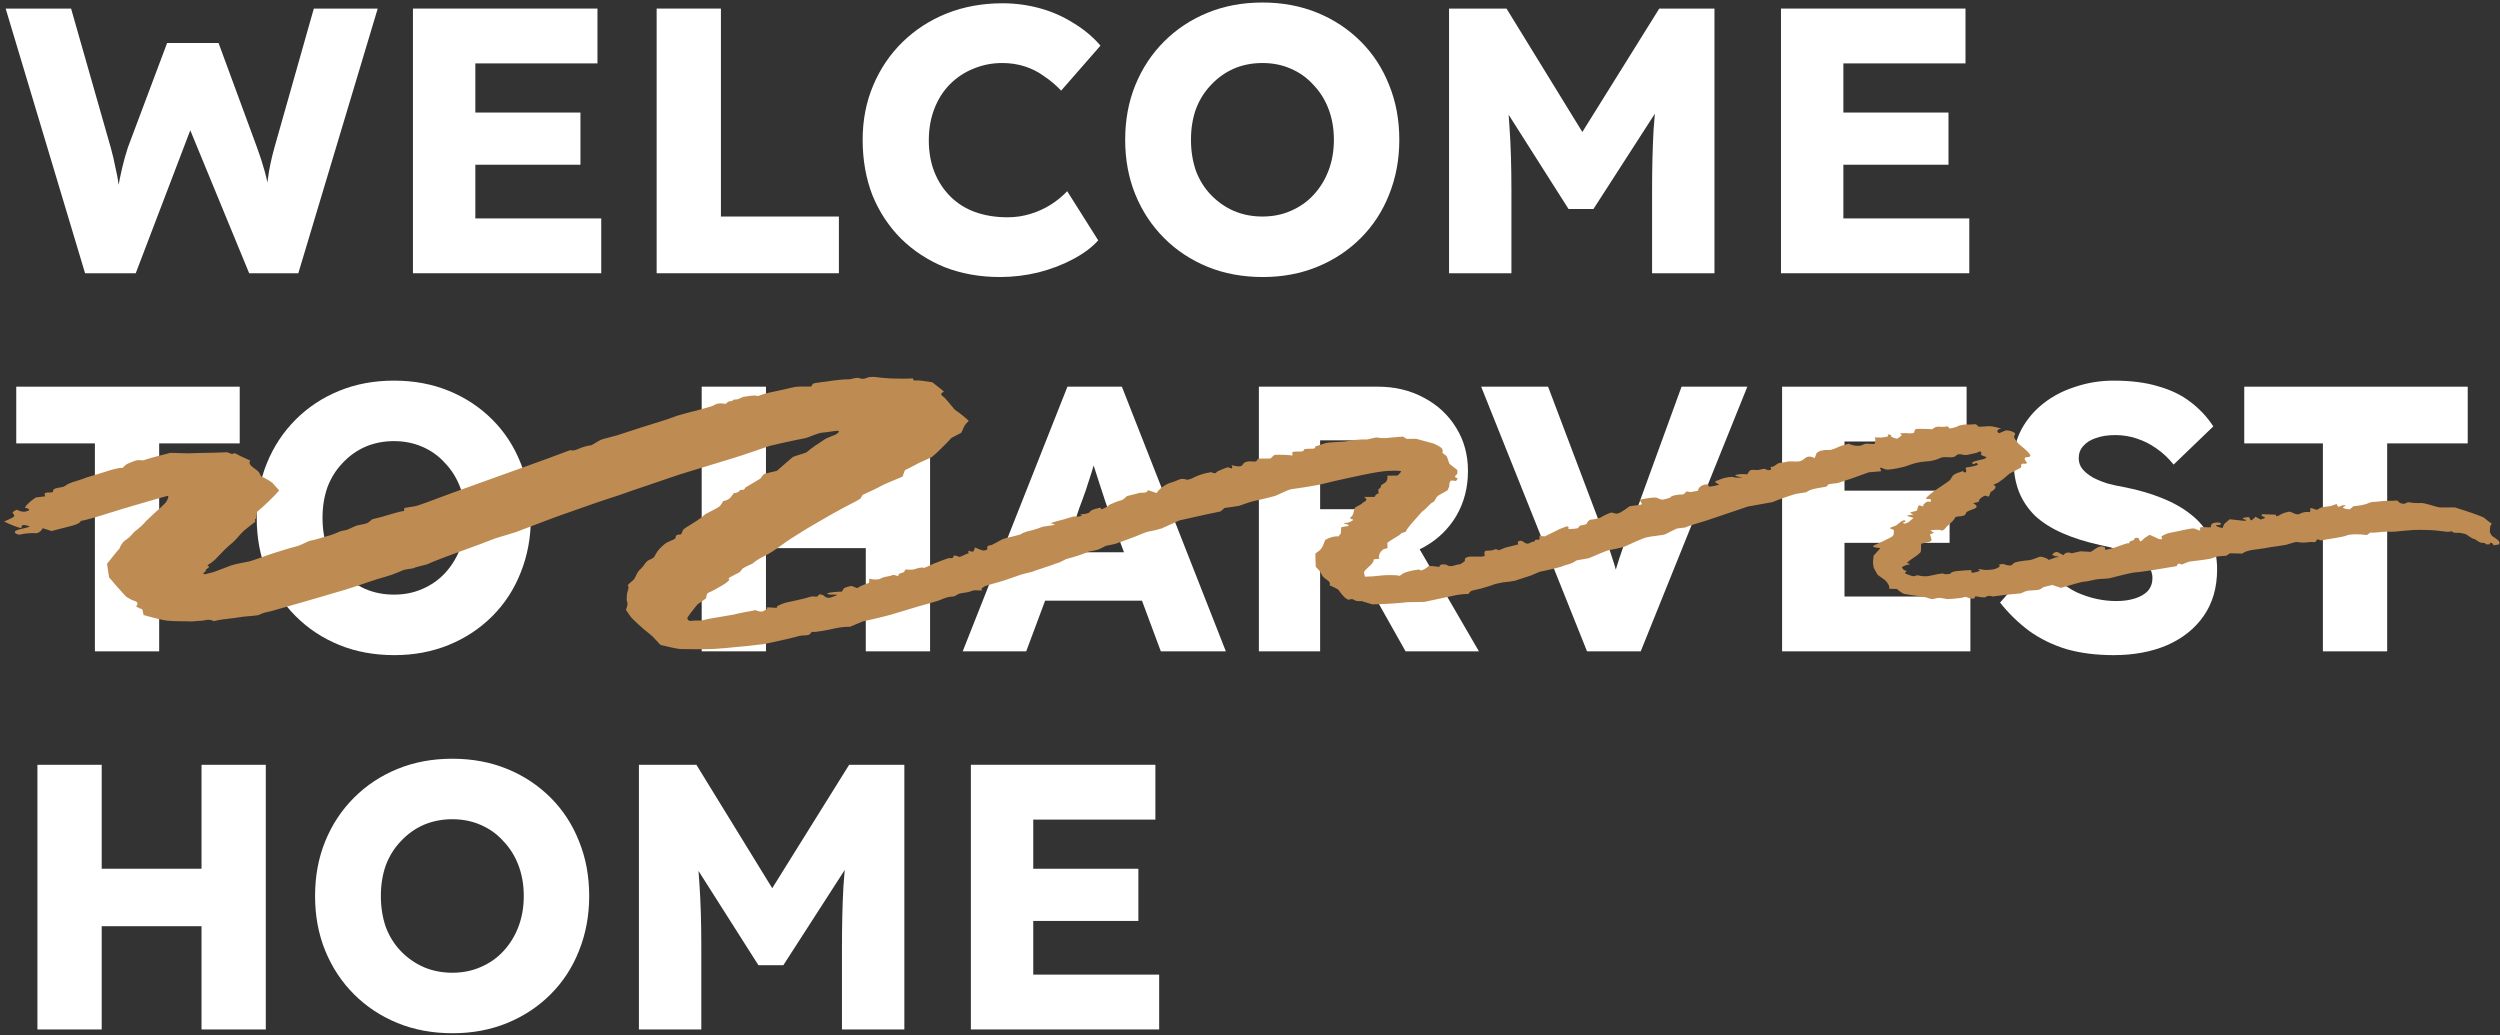 <svg width="541" height="224" viewBox="0 0 541 224" fill="none" xmlns="http://www.w3.org/2000/svg">
<rect x="0" y="0" width="541" height="224" fill="#333333" stroke="none"/>
<path d="M18.409 59.13L1.226 1.855H15.381L23.972 31.965C24.354 33.329 24.682 34.72 24.954 36.138C25.282 37.502 25.527 38.811 25.691 40.066C25.909 41.32 26.073 42.493 26.182 43.584C26.291 44.62 26.4 45.493 26.509 46.202H24.709C25.036 44.184 25.309 42.384 25.527 40.802C25.8 39.22 26.1 37.748 26.427 36.384C26.754 34.965 27.163 33.493 27.654 31.965L36.164 9.301H47.292L55.637 31.965C56.292 33.766 56.837 35.456 57.274 37.038C57.71 38.62 58.038 40.148 58.256 41.62C58.528 43.039 58.747 44.457 58.91 45.875L57.274 46.12C57.383 45.139 57.465 44.239 57.519 43.42C57.574 42.548 57.628 41.729 57.683 40.966C57.792 40.148 57.901 39.302 58.01 38.429C58.119 37.556 58.283 36.602 58.501 35.566C58.719 34.475 59.019 33.247 59.401 31.884L67.911 1.855H81.738L64.556 59.13H53.919L40.337 26.156L41.891 26.32L29.373 59.13H18.409Z" fill="white"/>
<path d="M89.361 59.13V1.855H129.29V13.719H102.862V47.266H130.108V59.13H89.361ZM95.907 35.647V24.356H125.608V35.647H95.907Z" fill="white"/>
<path d="M142.098 59.13V1.855H156.007V46.857H181.536V59.13H142.098Z" fill="white"/>
<path d="M216.379 59.948C212.07 59.948 208.088 59.239 204.433 57.821C200.833 56.348 197.696 54.303 195.023 51.684C192.351 49.011 190.278 45.875 188.805 42.275C187.387 38.62 186.678 34.611 186.678 30.247C186.678 25.992 187.441 22.065 188.969 18.465C190.496 14.865 192.596 11.755 195.269 9.137C197.996 6.464 201.187 4.392 204.842 2.919C208.551 1.446 212.588 0.71 216.952 0.71C219.679 0.71 222.352 1.064 224.97 1.773C227.588 2.482 230.016 3.546 232.252 4.964C234.543 6.328 236.507 7.964 238.143 9.874L229.634 19.61C228.488 18.41 227.261 17.374 225.952 16.501C224.697 15.574 223.306 14.865 221.779 14.374C220.252 13.883 218.615 13.637 216.87 13.637C214.688 13.637 212.615 14.046 210.651 14.865C208.742 15.628 207.051 16.747 205.578 18.219C204.16 19.638 203.042 21.383 202.224 23.456C201.406 25.529 200.996 27.847 200.996 30.411C200.996 32.92 201.406 35.211 202.224 37.284C203.042 39.302 204.187 41.048 205.66 42.52C207.133 43.993 208.906 45.111 210.979 45.875C213.106 46.639 215.452 47.021 218.015 47.021C219.761 47.021 221.424 46.775 223.006 46.284C224.588 45.793 226.034 45.139 227.343 44.32C228.707 43.448 229.907 42.466 230.943 41.375L237.652 52.012C236.289 53.539 234.461 54.903 232.17 56.103C229.934 57.303 227.425 58.257 224.643 58.967C221.915 59.621 219.161 59.948 216.379 59.948Z" fill="white"/>
<path d="M273.272 59.948C268.908 59.948 264.926 59.212 261.326 57.739C257.726 56.266 254.59 54.194 251.917 51.521C249.244 48.848 247.171 45.711 245.698 42.111C244.226 38.511 243.489 34.556 243.489 30.247C243.489 25.938 244.226 21.983 245.698 18.383C247.171 14.783 249.244 11.646 251.917 8.974C254.59 6.301 257.726 4.228 261.326 2.755C264.926 1.282 268.881 0.546 273.19 0.546C277.5 0.546 281.454 1.282 285.055 2.755C288.655 4.228 291.791 6.301 294.464 8.974C297.137 11.646 299.182 14.783 300.601 18.383C302.073 21.983 302.81 25.938 302.81 30.247C302.81 34.502 302.073 38.457 300.601 42.111C299.182 45.711 297.137 48.848 294.464 51.521C291.791 54.194 288.655 56.266 285.055 57.739C281.454 59.212 277.527 59.948 273.272 59.948ZM273.19 46.857C275.427 46.857 277.472 46.448 279.327 45.63C281.236 44.811 282.873 43.666 284.236 42.193C285.655 40.666 286.746 38.893 287.509 36.875C288.273 34.856 288.655 32.647 288.655 30.247C288.655 27.847 288.273 25.638 287.509 23.62C286.746 21.601 285.655 19.856 284.236 18.383C282.873 16.856 281.236 15.683 279.327 14.865C277.472 14.046 275.427 13.637 273.19 13.637C270.954 13.637 268.881 14.046 266.972 14.865C265.117 15.683 263.481 16.856 262.063 18.383C260.644 19.856 259.553 21.601 258.79 23.62C258.081 25.638 257.726 27.847 257.726 30.247C257.726 32.647 258.081 34.884 258.79 36.956C259.553 38.975 260.644 40.72 262.063 42.193C263.481 43.666 265.117 44.811 266.972 45.63C268.881 46.448 270.954 46.857 273.19 46.857Z" fill="white"/>
<path d="M313.571 59.13V1.855H326.008L346.873 35.811L337.954 35.729L359.064 1.855H371.01V59.13H357.509V41.293C357.509 36.384 357.618 31.965 357.837 28.038C358.109 24.11 358.546 20.21 359.146 16.337L360.7 20.592L344.827 45.221H339.427L323.881 20.756L325.435 16.337C326.035 19.992 326.444 23.756 326.663 27.629C326.935 31.447 327.072 36.002 327.072 41.293V59.13H313.571Z" fill="white"/>
<path d="M385.405 59.13V1.855H425.334V13.719H398.905V47.266H426.152V59.13H385.405ZM391.95 35.647V24.356H421.652V35.647H391.95Z" fill="white"/>
<path d="M20.536 140.952V95.95H3.517V83.677H51.874V95.95H34.446V140.952H20.536Z" fill="white"/>
<path d="M85.338 141.77C80.975 141.77 76.993 141.033 73.393 139.561C69.793 138.088 66.656 136.015 63.983 133.342C61.31 130.669 59.237 127.533 57.765 123.933C56.292 120.333 55.556 116.378 55.556 112.069C55.556 107.759 56.292 103.805 57.765 100.205C59.237 96.604 61.31 93.468 63.983 90.795C66.656 88.122 69.793 86.049 73.393 84.577C76.993 83.104 80.948 82.368 85.257 82.368C89.566 82.368 93.521 83.104 97.121 84.577C100.721 86.049 103.857 88.122 106.53 90.795C109.203 93.468 111.249 96.604 112.667 100.205C114.14 103.805 114.876 107.759 114.876 112.069C114.876 116.323 114.14 120.278 112.667 123.933C111.249 127.533 109.203 130.669 106.53 133.342C103.857 136.015 100.721 138.088 97.121 139.561C93.521 141.033 89.593 141.77 85.338 141.77ZM85.257 128.678C87.493 128.678 89.539 128.269 91.393 127.451C93.302 126.633 94.939 125.487 96.303 124.015C97.721 122.487 98.812 120.714 99.576 118.696C100.339 116.678 100.721 114.469 100.721 112.069C100.721 109.669 100.339 107.459 99.576 105.441C98.812 103.423 97.721 101.677 96.303 100.205C94.939 98.677 93.302 97.504 91.393 96.686C89.539 95.868 87.493 95.459 85.257 95.459C83.02 95.459 80.948 95.868 79.038 96.686C77.184 97.504 75.547 98.677 74.129 100.205C72.711 101.677 71.62 103.423 70.856 105.441C70.147 107.459 69.793 109.669 69.793 112.069C69.793 114.469 70.147 116.705 70.856 118.778C71.62 120.796 72.711 122.542 74.129 124.015C75.547 125.487 77.184 126.633 79.038 127.451C80.948 128.269 83.02 128.678 85.257 128.678Z" fill="white"/>
<path d="M187.357 140.952V83.677H201.266V140.952H187.357ZM151.846 140.952V83.677H165.756V140.952H151.846ZM157.246 118.614L157.328 106.178H194.72V118.614H157.246Z" fill="white"/>
<path d="M208.327 140.952L230.992 83.677H242.774L265.275 140.952H251.202L240.401 111.905C239.965 110.76 239.528 109.532 239.092 108.223C238.656 106.914 238.219 105.578 237.783 104.214C237.346 102.796 236.91 101.432 236.474 100.123C236.092 98.759 235.765 97.504 235.492 96.359L237.946 96.277C237.619 97.641 237.237 98.977 236.801 100.286C236.419 101.596 236.01 102.905 235.574 104.214C235.192 105.468 234.755 106.75 234.264 108.059C233.774 109.314 233.31 110.623 232.874 111.987L222.073 140.952H208.327ZM219.128 129.988L223.464 119.514H249.811L254.065 129.988H219.128Z" fill="white"/>
<path d="M272.421 140.952V83.677H298.195C301.849 83.677 305.149 84.468 308.095 86.049C311.095 87.631 313.441 89.813 315.132 92.595C316.823 95.323 317.668 98.432 317.668 101.923C317.668 105.523 316.823 108.769 315.132 111.66C313.441 114.496 311.122 116.733 308.177 118.369C305.231 120.005 301.904 120.824 298.195 120.824H285.676V140.952H272.421ZM304.168 140.952L289.603 115.096L303.84 113.051L320.041 140.952H304.168ZM285.676 110.187H296.967C298.385 110.187 299.613 109.887 300.649 109.287C301.74 108.632 302.558 107.732 303.104 106.587C303.704 105.441 304.004 104.132 304.004 102.659C304.004 101.186 303.677 99.905 303.022 98.814C302.367 97.668 301.413 96.795 300.158 96.195C298.958 95.595 297.485 95.295 295.74 95.295H285.676V110.187Z" fill="white"/>
<path d="M343.432 140.952L320.522 83.677H335.004L346.05 112.887C346.704 114.578 347.25 116.051 347.686 117.305C348.177 118.56 348.586 119.733 348.914 120.824C349.295 121.915 349.623 123.033 349.895 124.178C350.223 125.269 350.577 126.524 350.959 127.942H348.423C348.859 126.087 349.295 124.451 349.732 123.033C350.168 121.56 350.659 120.06 351.205 118.533C351.75 116.951 352.432 115.069 353.25 112.887L363.887 83.677H378.124L355.05 140.952H343.432Z" fill="white"/>
<path d="M385.644 140.952V83.677H425.573V95.541H399.145V129.088H426.392V140.952H385.644ZM392.19 117.469V106.178H421.891V117.469H392.19Z" fill="white"/>
<path d="M457.364 141.77C453.6 141.77 450.191 141.334 447.136 140.461C444.136 139.533 441.463 138.224 439.117 136.533C436.772 134.788 434.672 132.742 432.817 130.397L441.245 120.824C443.972 124.478 446.699 126.933 449.427 128.188C452.209 129.442 455.073 130.069 458.018 130.069C459.491 130.069 460.827 129.878 462.027 129.497C463.227 129.115 464.155 128.569 464.809 127.86C465.464 127.097 465.791 126.169 465.791 125.078C465.791 124.26 465.573 123.524 465.137 122.869C464.755 122.215 464.209 121.642 463.5 121.151C462.791 120.66 461.946 120.224 460.964 119.842C459.982 119.405 458.945 119.051 457.854 118.778C456.764 118.451 455.645 118.178 454.5 117.96C451.336 117.251 448.581 116.378 446.236 115.342C443.89 114.305 441.927 113.051 440.345 111.578C438.817 110.05 437.672 108.332 436.908 106.423C436.144 104.459 435.763 102.277 435.763 99.877C435.763 97.314 436.335 94.968 437.481 92.841C438.681 90.659 440.263 88.804 442.227 87.277C444.245 85.695 446.563 84.495 449.181 83.677C451.8 82.804 454.527 82.368 457.364 82.368C461.127 82.368 464.346 82.777 467.018 83.595C469.746 84.359 472.064 85.477 473.973 86.95C475.937 88.422 477.601 90.195 478.964 92.268L470.373 100.532C469.228 99.114 467.973 97.941 466.609 97.013C465.3 96.086 463.882 95.377 462.355 94.886C460.882 94.395 459.354 94.15 457.773 94.15C456.136 94.15 454.718 94.368 453.518 94.804C452.372 95.186 451.472 95.759 450.818 96.523C450.163 97.232 449.836 98.105 449.836 99.141C449.836 100.068 450.109 100.859 450.654 101.514C451.2 102.168 451.936 102.768 452.863 103.314C453.791 103.805 454.854 104.241 456.054 104.623C457.254 104.95 458.509 105.223 459.818 105.441C462.818 106.041 465.518 106.832 467.918 107.814C470.373 108.796 472.473 109.996 474.219 111.414C476.019 112.832 477.383 114.523 478.31 116.487C479.292 118.396 479.783 120.633 479.783 123.196C479.783 127.178 478.801 130.56 476.837 133.342C474.928 136.07 472.282 138.17 468.9 139.643C465.573 141.061 461.727 141.77 457.364 141.77Z" fill="white"/>
<path d="M502.675 140.952V95.95H485.656V83.677H534.013V95.95H516.585V140.952H502.675Z" fill="white"/>
<path d="M43.61 222.773V165.498H57.519V222.773H43.61ZM8.099 222.773V165.498H22.009V222.773H8.099ZM13.499 200.436L13.581 187.999H50.974V200.436H13.499Z" fill="white"/>
<path d="M97.963 223.591C93.6 223.591 89.618 222.855 86.017 221.382C82.417 219.909 79.281 217.837 76.608 215.164C73.935 212.491 71.862 209.354 70.389 205.754C68.917 202.154 68.18 198.199 68.18 193.89C68.18 189.581 68.917 185.626 70.389 182.026C71.862 178.426 73.935 175.289 76.608 172.617C79.281 169.944 82.417 167.871 86.017 166.398C89.618 164.925 93.572 164.189 97.882 164.189C102.191 164.189 106.145 164.925 109.746 166.398C113.346 167.871 116.482 169.944 119.155 172.617C121.828 175.289 123.873 178.426 125.292 182.026C126.765 185.626 127.501 189.581 127.501 193.89C127.501 198.145 126.765 202.1 125.292 205.754C123.873 209.354 121.828 212.491 119.155 215.164C116.482 217.837 113.346 219.909 109.746 221.382C106.145 222.855 102.218 223.591 97.963 223.591ZM97.882 210.5C100.118 210.5 102.164 210.091 104.018 209.273C105.927 208.454 107.564 207.309 108.927 205.836C110.346 204.309 111.437 202.536 112.2 200.518C112.964 198.499 113.346 196.29 113.346 193.89C113.346 191.49 112.964 189.281 112.2 187.263C111.437 185.244 110.346 183.499 108.927 182.026C107.564 180.499 105.927 179.326 104.018 178.508C102.164 177.69 100.118 177.28 97.882 177.28C95.645 177.28 93.572 177.69 91.663 178.508C89.808 179.326 88.172 180.499 86.754 182.026C85.336 183.499 84.245 185.244 83.481 187.263C82.772 189.281 82.417 191.49 82.417 193.89C82.417 196.29 82.772 198.527 83.481 200.6C84.245 202.618 85.336 204.363 86.754 205.836C88.172 207.309 89.808 208.454 91.663 209.273C93.572 210.091 95.645 210.5 97.882 210.5Z" fill="white"/>
<path d="M138.262 222.773V165.498H150.699L171.564 199.454L162.645 199.372L183.755 165.498H195.701V222.773H182.2V204.936C182.2 200.027 182.31 195.608 182.528 191.681C182.8 187.754 183.237 183.853 183.837 179.981L185.392 184.235L169.518 208.864H164.118L148.572 184.399L150.126 179.981C150.726 183.635 151.136 187.399 151.354 191.272C151.627 195.09 151.763 199.645 151.763 204.936V222.773H138.262Z" fill="white"/>
<path d="M210.096 222.773V165.498H250.025V177.362H223.596V210.909H250.843V222.773H210.096ZM216.642 199.29V187.999H246.343V199.29H216.642Z" fill="white"/>
<path d="M158.83 106.694C159.348 106.759 159.952 106.452 160.174 106.013L160.315 106.02C161.334 106.068 161.067 105.641 161.389 105.445C162.4 104.828 163.476 104.237 164.464 103.613C164.747 103.435 164.791 103.172 164.992 102.958C165.152 102.785 165.307 102.549 165.601 102.479L168.105 101.897C169.498 100.684 170.997 99.383 171.43 99.009C171.863 98.633 174.327 98.091 174.593 97.835C174.862 97.578 175.989 96.721 176.373 96.459C176.757 96.194 178.145 95.336 178.455 95.074C178.765 94.808 180.52 94.202 180.86 94.032C181.198 93.861 181.933 93.192 181.242 93.22C180.547 93.246 178.884 93.555 177.916 93.629C176.951 93.703 174.788 94.734 174.184 94.837C173.577 94.94 170.752 95.512 169.22 95.877L167.829 96.197L166.508 96.5C165.193 96.977 162.333 97.955 160.146 98.672C157.964 99.392 149.807 101.794 147.19 102.638L144.837 103.429C142.64 104.169 140.477 104.931 138.276 105.666L136.899 106.127C135.451 106.672 132.831 107.562 131.077 108.103C129.323 108.642 123.612 110.736 121.883 111.301C120.157 111.867 113.974 114.276 111.636 115.15L109.373 115.839L107.184 116.507C104.974 117.367 101.679 118.597 99.86 119.238C98.041 119.879 93.024 121.77 92.726 121.995C92.425 122.219 90.155 122.587 89.475 122.964L88.385 123.148L87.399 123.315C86.471 123.723 85.314 124.195 84.828 124.362C84.34 124.528 82.262 125.161 81.327 125.421L80.524 125.688L79.621 125.99C78.663 126.347 76.398 127.094 74.584 127.65C72.769 128.208 67.021 129.857 65.971 130.175C64.92 130.494 61.273 131.534 60.241 131.809L59.315 132.069L58.471 132.306C57.464 132.482 56.437 132.798 56.184 133.012C55.93 133.223 53.625 133.339 52.709 133.442L51.868 133.565L50.945 133.703C49.932 133.846 48.738 133.995 48.289 134.03C47.84 134.067 46.525 134.327 46.296 134.416L46.28 134.411C45.625 134.076 45.005 134.028 44.098 134.261C43.614 134.386 42.89 134.325 42.258 134.419C41.592 134.521 40.812 134.443 40.081 134.443H39.245C38.329 134.448 36.922 134.388 36.123 134.309C35.323 134.231 32.365 133.487 31.07 133.093L30.887 132.25L30.806 131.881C29.878 131.505 29.272 131.171 29.454 131.14C29.637 131.11 29.924 130.655 29.561 130.22L28.968 129.989L28.381 129.76C27.892 129.462 27.446 129.202 27.383 129.18C27.323 129.157 27.002 128.806 26.652 128.426C26.3 128.045 24.549 126.109 23.607 124.943L23.426 123.768L23.158 122.007C24.514 120.271 25.71 118.818 25.814 118.78L25.831 118.738L25.995 118.363C26.152 117.947 26.578 117.351 26.934 117.036L27.332 116.769C27.784 116.465 28.147 116.122 28.457 115.775L29.091 115.068C30.049 114.365 31.151 113.354 31.539 112.825L32.018 112.366L33.037 111.392C34.254 110.344 35.517 109.158 35.846 108.757C36.177 108.357 36.711 107.238 36.237 107.313L35.869 107.414L33.92 107.948C31.794 108.55 28.587 109.49 26.796 110.034C25.004 110.579 19.573 112.319 18.49 112.52L17.521 112.73L17.426 112.75C17.514 113.01 16.806 113.436 15.852 113.696C14.899 113.958 11.763 114.773 11.157 114.917L10.891 114.833L9.234 114.296C8.94 114.976 8.204 115.465 7.6 115.383C6.996 115.3 4.992 115.455 4.469 115.654C3.949 115.856 2.715 115.29 3.419 114.851C4.122 114.413 7.031 114.08 6.228 113.831L5.765 113.709C5.263 113.574 4.756 113.537 4.682 113.913L4.608 114.294C4.074 114.236 2.403 113.595 0.899 112.868L2.544 112.1C3.28 111.755 3.157 111.555 2.866 111.156L2.687 110.914C3.166 110.451 3.687 110.208 3.847 110.373C4.006 110.54 4.884 110.836 5.49 110.714L5.962 110.557L6.23 110.471C6.406 110.293 6.244 110.08 5.869 109.998L5.538 109.916L5.45 109.895C5.293 109.809 5.842 109.157 6.663 108.445L7.526 107.82L7.76 107.651C8.336 107.581 9.243 107.471 9.778 107.407L9.678 107.081C9.549 106.663 9.958 106.551 10.738 106.579C11 106.588 11.525 106.469 11.516 106.442C11.139 105.394 13.434 105.661 14.075 105.162L14.297 104.991C14.556 104.797 15.177 104.507 15.672 104.348L16.123 104.205C16.699 104.023 17.308 103.863 17.849 103.658L18.946 103.25C20.251 102.883 21.929 102.378 22.667 102.129C23.408 101.88 25.662 101.147 26.539 101.25L27.05 100.734C27.395 100.388 28.149 100.125 28.788 99.865C29.147 99.718 29.665 99.547 30.072 99.569L31.026 99.616C31.683 99.356 34.305 98.624 36.857 97.992L39.419 98.067L40.536 98.099C41.707 98.055 43.274 98.013 44.022 98.009C44.769 98.003 47.81 97.952 49.126 97.866L50.212 98.251C50.263 98.266 50.626 97.951 51.082 98.194L51.929 98.646C52.917 99.114 53.919 99.575 54.153 99.666L54.122 99.716C53.474 100.832 55.675 101.442 56.147 102.385L56.492 103.072C57.871 103.706 59.084 104.471 59.186 104.771L59.361 104.963L60.417 106.12C59.482 107.254 57.344 109.332 55.664 110.735L55.379 112.255C55.372 112.293 55.171 112.33 55.175 112.363L55.24 112.908C54.604 113.373 53.519 114.226 52.829 114.806L52.276 115.351C51.76 115.857 51.389 116.398 50.871 116.902L50.346 117.411C49.686 117.95 48.909 118.641 48.622 118.948C48.335 119.253 47.108 120.518 46.553 121.081L45.988 121.575C45.662 121.863 44.806 122.319 44.878 122.354C45.759 122.772 44.628 123.02 44.549 123.335L44.475 123.641C43.892 124.02 43.866 124.296 44.417 124.257L44.776 124.164L46.269 123.782C47.726 123.224 49.448 122.572 50.096 122.333C50.742 122.094 53.796 121.515 53.905 121.501C54.014 121.489 54.629 121.273 55.226 121.088C55.828 120.901 57.992 120.089 58.933 119.783C59.877 119.475 63.078 118.487 63.985 118.285C64.892 118.082 66.773 117.109 66.864 117.07C66.954 117.032 67.66 116.897 68.229 116.768C68.798 116.639 70.682 116.019 71.265 115.889C71.846 115.76 73.332 115.115 73.563 115.002C73.799 114.89 74.931 114.734 75.188 114.614L75.435 114.502C75.854 114.311 76.305 114.135 76.698 113.931C77.571 113.485 79.135 113.527 79.776 113.007L80.556 112.374C81.891 112.056 83.456 111.634 84.032 111.433C84.61 111.234 86.714 110.639 87.445 110.566L87.487 110.071L87.501 109.921C88.285 109.788 89.317 109.621 89.796 109.554C90.273 109.486 91.932 108.859 92.733 108.573C93.533 108.287 96.727 107.062 98.192 106.547C99.654 106.029 104.703 104.211 106.194 103.664C107.679 103.119 112.888 101.246 114.436 100.701C115.985 100.156 121.029 98.315 122.235 97.838L123.355 97.424L123.397 97.407C123.721 97.57 124.454 97.474 125.026 97.194C125.597 96.915 127.349 96.32 127.821 96.408L127.958 96.347C128.881 95.947 129.307 95.385 130.515 95.012C131.593 94.679 132.789 94.451 133.845 94.104L134.828 93.783C135.9 93.422 137.89 92.775 139.25 92.347C140.611 91.916 144.88 90.642 145.582 90.308C146.287 89.973 149.256 89.188 150.12 88.986C150.983 88.784 153.655 88.049 154.188 87.846L154.595 87.627C155.044 87.385 155.507 87.23 156.208 87.303L157.066 87.391C157.356 87.059 157.724 86.811 157.888 86.845C158.05 86.878 158.619 86.737 158.795 86.461L158.918 86.465C160.04 86.504 160.473 85.862 161.128 85.831C162.025 85.792 162.875 85.425 163.819 85.667L163.909 85.691C163.983 85.736 164.455 85.59 164.955 85.367C165.457 85.143 167.811 84.691 168.477 84.532C169.144 84.375 171.358 83.862 171.914 83.749C172.471 83.635 174.734 83.637 175.544 83.647L175.847 83.117C175.961 82.916 176.981 82.8 177.627 82.72C179.626 82.476 181.554 82.088 183.678 82.082C184.493 82.081 185.162 81.547 186.164 81.886C187.138 82.216 187.608 81.591 188.334 81.577L189.16 81.559C190.07 81.698 191.671 81.851 192.722 81.896C193.775 81.94 196.963 81.99 197.5 81.858L197.727 82.298C197.769 82.382 198.667 82.281 199.271 82.367L201.751 82.716C203.105 83.754 204.241 84.681 204.274 84.775L204.195 84.81C203.045 85.309 204.095 85.736 204.473 86.13C205.009 86.689 205.44 87.262 205.917 87.829L206.613 88.655C207.798 89.478 209.161 90.561 209.642 91.063L209.101 91.635C208.615 92.144 208.483 92.733 208.191 93.287C208.12 93.424 208.115 93.598 207.939 93.691L205.898 94.765C204.588 96.208 202.675 98.074 201.647 98.909L200.374 99.494L198.852 100.193C197.315 101.017 195.957 101.713 195.834 101.74L195.82 101.774L195.304 103.147C193.039 104.058 190.857 105.017 190.452 105.276C190.049 105.537 187.844 106.565 186.7 107.079L186.268 107.773L186.184 107.906C186.018 108.037 185.368 108.407 184.74 108.731C184.116 109.055 181.436 110.439 180.256 111.128C179.078 111.819 175.216 114.002 174.408 114.52C173.603 115.036 170.726 116.793 170.002 117.344C169.282 117.896 166.887 119.574 166.325 119.852L165.818 120.108C164.906 120.57 164.029 121.026 163.312 121.583L162.805 121.978C161.931 122.368 161.005 122.822 160.753 122.985L160.609 123.16L160.065 123.818C158.772 124.467 157.677 125.067 157.636 125.149L157.694 125.206L157.775 125.29C157.98 125.386 157.594 125.836 156.921 126.286C156.245 126.735 153.94 128.059 153.359 128.236C152.778 128.412 152.913 129.398 152.741 129.525L152.572 129.644L150.899 130.82C149.715 132.274 148.733 133.597 148.722 133.757C148.71 133.919 149.025 134.448 149.416 134.369C149.809 134.291 151.198 134.261 151.765 134.29L152.36 134.155L153.581 133.881C155.007 133.645 157.312 133.251 158.707 133.006L159.908 132.725C160.723 132.532 161.53 132.414 162.338 132.258L163.5 132.033C164.08 132.311 164.793 132.428 165.082 132.29C165.374 132.155 166.064 131.762 165.98 131.716C165.897 131.67 165.749 131.4 166.226 131.428C166.702 131.459 168.035 131.538 168.079 131.541L168.102 131.466L168.197 131.154C168.646 130.908 169.47 130.576 170.023 130.417C170.576 130.256 173.668 129.703 175.338 129.152L175.711 129.071C176 129.009 176.519 129.176 176.778 129.103C177.041 129.032 177.055 128.768 177.296 128.64C177.379 128.597 177.939 128.675 178.067 128.767L178.391 129C178.664 129.316 179.254 129.456 179.705 129.313C180.152 129.169 181.246 128.781 181.218 128.743C181.191 128.707 180.765 128.639 180.33 128.675C179.897 128.71 178.886 128.632 179.041 128.427C179.201 128.222 181.089 128.03 182.174 128.031L182.598 127.36C182.757 127.102 184.164 126.749 184.37 126.827L185.518 127.276C186.064 126.865 187.21 126.363 188.061 126.16L188.075 125.965L188.119 125.213C188.961 125.468 190.021 125.481 190.475 125.24L190.905 125.033C191.495 124.754 192.601 124.73 193.164 124.444C193.615 124.213 194.534 125.1 194.476 124.252C194.466 124.097 195.487 123.967 195.621 123.76L195.985 123.213C196.788 123.328 197.72 123.295 198.051 123.141C198.382 122.986 199.495 122.704 199.775 122.86C200.057 123.017 201.323 122.262 202.163 121.932C202.998 121.603 205.25 120.724 205.419 120.77C205.588 120.817 206.291 120.823 206.261 120.573L206.333 120.393L206.382 120.272C206.585 120.154 207.057 120.243 207.432 120.474C207.809 120.705 208.872 119.833 209.587 119.765L209.559 119.254C209.54 118.936 210.579 119.847 210.804 119.043L210.966 118.467C211.755 118.832 212.583 119.131 212.803 119.133C213.025 119.136 213.819 118.969 213.669 118.763C213.523 118.558 213.629 118.021 214.222 118.013C214.816 118.001 216.149 117.006 217.087 116.636C218.024 116.268 221.222 115.747 221.164 115.408L221.425 115.311L222.27 115.004C223.328 114.78 224.688 114.376 225.295 114.105C225.899 113.836 228.141 113.716 228.284 113.51L228.199 113.482L227.361 113.207C227.898 113 228.946 112.694 229.691 112.528C230.436 112.363 232.29 111.691 232.596 111.755L232.899 111.768L233.387 111.793C233.972 111.694 234.28 111.576 234.077 111.531C233.871 111.49 233.604 111.33 234.033 111.295C234.463 111.258 235.747 111.138 235.888 110.715C236.025 110.291 238.117 109.798 238.198 109.898L238.244 110.026L238.297 110.17C238.293 110.237 238.487 110.195 238.732 110.076C238.978 109.956 239.723 109.592 239.723 109.592C239.723 109.592 239.869 109.326 240.288 109.13C240.706 108.933 242.139 108.333 242.629 108.261C243.118 108.189 243.671 107.463 243.897 107.357C244.122 107.25 245.802 106.926 246.637 106.643L247.422 106.624C248.449 106.602 248.354 106.036 248.426 106.061L250.301 106.694C250.722 105.922 251.974 104.953 253.08 104.54L254.158 104.187C254.917 103.941 255.519 103.321 256.815 103.81C256.967 103.868 257.729 103.65 258.034 103.482C259.126 102.885 260.422 102.454 261.959 102.192L262.102 102.166C262.579 102.461 263.086 102.485 263.227 102.219C263.368 101.955 265.062 101.311 265.719 101.111L266.464 101.374L266.494 101.385C266.728 101.263 266.719 100.933 266.481 100.654L267.152 100.804C268.047 101.003 268.677 100.983 268.896 100.565C269.23 99.933 270.056 99.733 271.143 99.872C272.423 100.033 271.708 99.153 272.775 99.231C273.481 99.281 274.219 99.234 274.941 99.203C275.04 99.199 275.107 99.043 275.2 98.96L275.783 98.434C276.94 98.368 278.697 98.429 279.687 98.571L279.659 97.845C279.657 97.802 280.168 97.732 280.451 97.716C281.186 97.675 282.186 97.885 282.214 97.215C282.216 97.172 282.931 97.127 283.32 97.102C283.871 97.065 284.655 97.237 284.609 96.712L284.604 96.641C284.785 96.561 285.727 96.243 286.696 95.933C287.666 95.621 291.114 95.639 291.598 95.456C292.083 95.272 294.557 95.035 295.888 95.094L296.83 94.879L297.804 94.656C298.588 94.8 299.602 94.855 300.055 94.779C300.514 94.701 302.599 94.577 303.628 94.48L304.346 94.946C304.459 95.019 304.943 94.955 305.253 94.957L306.475 94.961C307.618 95.256 309.302 95.713 310.221 95.977L310.945 96.328C311.825 96.751 312.336 97.159 312.184 97.779L312.13 97.984C312.443 98.23 312.843 98.546 313.019 98.683C313.197 98.824 313.535 100.184 313.678 100.38L313.875 100.54C314.322 100.911 314.819 101.267 315.27 101.635C315.488 101.815 315.414 102.379 315.289 102.607C315.143 102.873 314.449 103.116 315.238 103.444L315.463 103.538C315.308 103.912 315.039 104.154 314.863 104.076C314.687 104.001 314.1 103.93 313.903 104.07C313.706 104.212 313.618 104.765 313.614 105.259L313.424 105.7L313.253 106.099C312.723 106.413 311.843 106.911 311.3 107.204C310.753 107.498 310.52 108.607 310.045 108.705C309.571 108.803 308.793 110.026 307.754 110.697L307.12 111.413L306.202 112.452C305.146 113.588 304.29 114.705 304.295 114.93C304.299 115.157 303.094 115.319 303.122 115.517C303.154 115.713 301.277 116.621 300.217 117.483L300.257 118.438C300.273 118.795 299.475 118.758 299.375 118.851L298.78 119.41C298.355 120.079 298.262 120.752 298.572 120.909L297.834 120.976C297.644 120.992 297.297 121.024 297.297 121.051C297.26 122.01 295.976 122.725 295.307 123.559C295.126 123.78 295.191 124.063 295.251 124.312L295.367 124.79C296.348 124.788 297.82 124.686 298.632 124.563C299.449 124.438 302.177 124.357 302.869 124.623L303.601 124.11C303.959 123.858 304.693 123.733 305.255 123.548C305.357 123.515 307.007 123.21 307.062 123.238L307.47 123.456C307.967 123.372 308.638 123.002 308.962 122.635C309.284 122.266 311.332 122.738 311.499 122.654L311.508 122.573C311.568 121.932 312.926 122.147 313.054 122.236C313.956 122.861 314.701 122.281 315.412 122.176L316.046 122.081C316.562 121.771 316.997 121.43 317.008 121.323C317.022 121.216 316.962 120.908 317.085 120.795C317.207 120.681 317.793 120.407 318.147 120.442C318.501 120.475 319.801 120.421 320.139 120.454C320.477 120.489 321.44 120.411 321.306 120.162C321.171 119.912 321.153 119.189 321.597 119.189C322.044 119.189 323.185 119.087 323.305 118.962C323.425 118.837 323.995 118.775 324.307 119.097L325.304 118.693L325.749 118.513C326.329 118.378 327.572 118.067 328.509 117.819L328.458 117.23C328.451 117.156 328.859 117.011 329.067 117.013C329.273 117.014 329.525 117.146 329.669 117.249L329.946 117.444C330.231 117.704 330.749 117.719 331.096 117.476L331.434 117.308C331.608 117.217 332.085 117.205 332.115 117.13L332.161 116.992C332.161 116.835 332.311 116.744 332.496 116.789C332.679 116.835 333.295 116.797 333.179 116.522C333.063 116.248 333.077 115.603 333.593 116.013L333.947 116.042L334.306 116.07C334.753 115.859 336.215 115.136 337.555 114.467L338.909 113.94C339.166 113.841 339.485 113.984 339.455 114.197L339.443 114.274C339.205 114.388 339.381 114.481 339.837 114.481C340.288 114.481 341.498 114.369 341.533 114.23C341.565 114.093 341.882 113.684 342.153 113.684C342.422 113.684 343.331 113.502 343.38 113.279C343.428 113.058 343.882 112.444 344.27 112.444C344.659 112.444 346.129 112.192 346.559 111.885C346.99 111.577 348.535 110.895 348.741 110.91L348.922 110.946C349.278 111.016 349.78 111.214 349.947 111.159L350.542 110.966C351.078 110.674 352.025 110.038 352.643 109.554L354.86 109.251C355.045 109.225 355.353 109.111 355.332 109.074L354.816 108.144C356.281 107.811 357.889 107.602 358.384 107.681L358.759 107.806C359.238 107.966 359.481 108.258 360.3 108.02L361.399 107.703C361.534 107.302 362.825 106.982 364.273 106.993L365.037 106.32C365.053 106.305 365.655 106.516 365.877 106.477L367.441 106.199C367.518 105.358 368.513 104.738 369.658 104.82L369.679 104.91L369.776 105.315C370.343 105.298 371.38 105.095 372.072 104.861L371.516 104.58C370.753 104.198 371.417 104.07 371.801 103.92L372.653 103.585C373.664 103.247 374.835 103.108 375.251 103.275C375.673 103.443 377.434 103.347 376.938 103.293C376.443 103.239 375.337 102.976 375.513 102.826C375.691 102.674 377.075 102.496 378.102 102.656L378.53 101.989C378.908 101.409 379.94 101.827 380.601 101.684L381.034 101.592C381.509 101.435 382.001 101.416 382.131 101.549C382.263 101.683 382.855 101.847 383.193 101.652C383.536 101.457 382.774 100.976 383.353 101.028C383.931 101.079 384.563 100.255 385.028 100.196C385.496 100.138 386.785 99.935 386.859 99.886L386.947 99.874C387.988 99.736 389.302 100.127 390.096 99.54L390.619 99.156C391.07 98.693 392.001 98.694 392.683 99.157L393.063 98.167C393.222 97.75 394.345 97.271 395.768 97.385C396.15 97.414 396.65 97.208 397.038 97.07C397.531 96.897 397.922 96.648 398.434 96.493L400.042 96.005C401.019 96.486 402.328 96.627 402.951 96.314L403.55 96.054C403.68 95.997 403.981 96.02 404.2 96.03L405.626 96.094C405.88 95.692 405.897 95.049 405.658 94.662L406.681 94.674L407.204 94.68C407.702 94.62 408.308 94.512 408.549 94.439L408.562 94.364L408.63 93.985C409.176 94.04 409.428 94.249 409.192 94.448L409.287 94.505C409.595 94.687 410.032 94.829 410.469 94.936C410.534 94.953 410.9 94.704 411.083 94.565C411.268 94.423 411.541 94.259 411.515 94.115C411.492 93.981 410.749 93.787 411.555 93.753L412.374 93.718C413.357 93.828 414.176 93.775 414.197 93.601C414.213 93.427 414.424 92.888 414.611 92.824L414.787 92.82C415.414 92.804 416.044 92.79 416.666 92.818L418.152 92.883C418.499 92.541 419.071 92.293 419.427 92.332C419.786 92.369 420.769 92.426 421.436 92.247L421.892 92.693L421.938 92.739C422.715 92.621 423.655 92.315 424.025 92.06L424.428 91.989L425.073 91.877C425.881 91.891 426.904 91.859 427.346 91.805C427.79 91.749 428.098 92.352 428.223 92.358C428.348 92.365 429.412 92.29 430.347 92.231C431.282 92.173 433.48 92.818 432.948 92.818C432.418 92.818 431.828 93.242 432.583 93.76L433.897 93.195C434.462 92.953 436.243 93.55 436.084 93.928L435.822 94.537C436.037 95.168 436.706 96.025 437.308 96.442L437.785 96.841C438.273 97.248 438.77 97.663 439.092 98.103C439.335 98.434 439.844 98.92 438.354 98.959C438.261 98.96 438.102 99.287 438.155 99.448C438.227 99.676 438.525 99.886 438.615 100.116L438.652 100.207C438.442 100.334 438.176 100.399 438.062 100.351C437.949 100.303 437.396 100.303 437.405 100.587L437.387 100.776L437.347 101.185C436.778 101.5 435.813 102.004 435.202 102.307C434.589 102.609 433.529 103.703 433.351 103.77C433.173 103.838 432.837 104.141 432.557 104.35C432.277 104.561 430.97 104.953 431.476 105.004C431.983 105.056 432.131 105.758 430.778 106.462L430.447 107.335C430.324 107.662 429.803 107.211 429.655 107.253L429.287 107.357C428.973 107.548 428.584 107.827 428.424 107.977C428.262 108.126 428.343 108.592 427.998 108.653C427.658 108.714 426.807 108.93 427.031 108.967C427.258 109.004 427.957 109.453 427.677 109.817C427.397 110.18 425.302 110.623 425.448 111.06L425.242 111.409C425.134 111.591 424.291 111.743 423.745 111.772C423 111.815 423.134 112.035 422.949 112.266L422.458 112.879C421.718 113.505 421.021 114.186 420.91 114.393C420.799 114.602 420.172 114.969 420.052 114.769C419.929 114.567 418.275 114.65 417.724 114.801L418.055 115.009L418.592 115.351C418.092 115.414 417.673 115.561 417.661 115.678L417.689 115.781C417.772 116.069 417.918 116.352 417.967 116.64C418.025 116.991 417.944 117.18 417.02 117.38L415.722 117.662C415.741 118.458 415.701 119.254 415.632 119.434C415.558 119.613 414.843 120.214 414.313 120.547C413.783 120.881 412.506 121.802 412.732 121.846C412.957 121.892 413.568 122.101 413.195 122.134C412.82 122.166 411.649 122.511 411.568 122.817L411.761 123.068L411.923 123.288C412.448 123.473 412.739 123.648 412.57 123.676C412.406 123.703 412.031 123.986 412.469 124.185C412.906 124.385 414.077 124.786 414.244 124.695C414.41 124.606 415.023 124.42 415.167 124.515C415.313 124.612 416.516 124.814 417.372 124.654C418.226 124.494 420.385 123.928 420.637 124.163C420.89 124.399 422.25 124.156 422.141 124.096C422.033 124.038 422.364 123.711 423.289 123.598C424.217 123.486 426.737 123.292 426.631 123.441C426.522 123.591 426.541 124.029 427.02 123.936C427.496 123.843 428.575 123.558 428.45 123.49C428.32 123.422 427.913 123.091 428.271 123.146C428.628 123.201 429.449 123.324 429.604 123.347C429.759 123.366 430.692 123.334 431.338 123.224C431.983 123.116 433.096 122.558 432.659 122.329C432.222 122.101 433.753 121.906 434.087 122.266L434.929 122.376L435.015 122.387C435.107 122.447 435.452 122.213 435.785 121.867C436.114 121.522 438.502 121.266 439.055 121.236C439.603 121.205 440.999 120.623 441.339 120.495C441.677 120.367 443.077 120.763 443.343 121.179L444.428 120.776L444.849 120.62C445.766 120.573 445.747 120.46 444.812 120.369L444.338 120.192L444.1 120.104C444.208 119.747 444.687 119.443 445.162 119.431L445.31 119.506L446.553 120.143C446.853 119.581 447.631 119.398 448.281 119.734L449.429 119.477L450.207 119.303C451.313 119.378 452.315 119.431 452.435 119.418C452.555 119.409 453.634 118.584 454.115 118.362L454.643 118.241C454.83 118.196 455.497 118.377 455.508 118.47L455.571 118.99C456.267 118.89 457.373 118.601 458.028 118.348C458.683 118.093 460.439 117.484 460.516 117.563C460.592 117.644 460.856 117.58 460.865 117.178L461.617 116.922C462.025 116.785 461.675 116.216 462.654 116.408C462.922 116.461 462.92 116.828 463.073 117.046L463.131 117.135C463.242 117.209 463.628 116.921 463.989 116.497L464.494 116.165L465.151 115.731C466.079 116.117 467.009 116.539 467.217 116.665L467.435 116.678C467.969 116.706 467.907 116.628 467.812 116.362L467.717 116.092C468.166 115.771 468.99 115.417 469.552 115.305C470.115 115.194 471.954 114.838 472.477 114.706C473 114.571 474.602 114.251 474.905 114.383C475.206 114.515 475.992 114.826 476.052 114.809C476.11 114.792 476.191 114.645 476.09 114.516C475.99 114.386 476.096 114.004 476.633 114.059C477.168 114.114 478.663 114.16 478.496 114.014C478.327 113.865 478.448 113.378 479.038 113.174L479.568 113.083C479.85 113.035 480.496 113.106 480.553 113.193C480.757 113.491 480.445 113.659 479.755 113.635L479.625 113.631C479.334 113.767 479.936 114.059 480.961 114.281L481.243 113.56C481.331 113.335 481.613 113.125 481.856 112.922L482.511 112.37C483.522 112.469 484.777 112.605 485.302 112.672L485.783 112.7L485.91 112.708C486.102 112.604 486.089 112.49 485.88 112.453C485.67 112.417 485.117 112.192 485.418 112.085C485.716 111.979 486.69 111.81 486.76 112C486.829 112.192 487.065 112.637 487.151 112.624C487.234 112.611 487.739 112.238 488.093 111.826L489.053 112.353L489.185 112.426C490.152 112.199 490.411 111.911 489.766 111.787L489.46 111.658C489.335 111.605 489.5 111.276 489.516 111.276C490.511 111.291 491.506 111.324 492.494 111.374C492.529 111.376 492.506 111.563 492.55 111.658L492.57 111.701C492.718 111.76 493.116 111.615 493.457 111.381C493.797 111.148 495.199 110.598 495.68 110.771L496.041 110.927L496.43 111.095C496.881 111.326 497.437 111.373 497.666 111.202C497.89 111.03 498.811 110.714 499.325 110.788L499.776 110.82C499.818 110.822 500.015 110.56 499.989 110.429L499.957 110.279C499.774 110.12 499.918 109.978 500.276 109.966L500.457 110.037C500.871 110.205 501.429 110.441 501.718 110.159C502.347 109.546 503.696 109.741 504.59 109.429L505.666 109.054C505.781 109.528 506.061 109.784 506.288 109.62C506.517 109.457 507.489 109.102 507.566 109.461L507.401 109.531C506.834 109.766 506.987 109.938 507.492 110.078C507.799 110.165 508.463 110.249 508.51 110.208L509.262 109.556C510.694 109.435 512.136 109.13 512.467 108.877L512.893 108.748L513.279 108.63C513.848 108.613 514.767 108.534 515.322 108.454C515.875 108.374 517.752 108.399 518.747 108.306L519.309 108.805C519.458 108.934 520.182 109.072 520.309 109.019L521.112 108.675C521.989 108.831 523.241 108.91 523.894 108.851C524.549 108.792 526.638 109.499 527.478 109.717C528.316 109.937 531.014 109.734 531.271 109.817L531.519 109.898L533.324 110.475C535.314 111.107 537.223 111.819 537.561 112.054C537.903 112.292 538.748 113.082 539.062 113.183C539.379 113.285 538.921 113.76 538.91 113.788C538.898 113.813 538.819 114.431 538.803 115.118L539.083 115.714C539.229 116.023 539.787 116.283 540.15 116.568L540.513 116.852C540.946 117.198 541.02 117.641 540.682 117.837L540.273 117.897L539.599 117.996C539.525 117.7 539.245 117.447 538.977 117.434L538.859 117.487C538.75 117.534 538.863 117.754 538.799 117.762L538.458 117.81C538.063 117.823 537.792 117.771 537.859 117.69C537.926 117.612 537.649 117.429 537.091 117.463C536.531 117.5 535.797 116.697 535.321 116.608C534.844 116.518 533.918 115.732 533.597 115.596C533.275 115.46 532.109 115.247 531.877 115.291C531.648 115.336 530.905 115.308 530.753 115.118L530.556 114.958C530.537 114.942 530.144 115.066 529.917 115.072L529.565 115.08C529.172 115.047 528.112 114.923 527.212 114.805C526.312 114.688 523.179 114.628 522.265 114.688C521.348 114.749 518.733 114.98 518.486 115.026C518.233 115.072 517.086 115.108 516.509 115.051C515.933 114.995 513.892 115.365 512.916 115.246L512.296 115.729C512.256 115.76 512.108 115.777 512.025 115.767L510.861 115.649C509.565 115.56 508.16 115.674 507.732 115.905C507.309 116.135 504.615 116.558 503.4 116.744L502.322 116.947C501.966 117.014 501.422 116.341 501.246 117.034C501.123 117.513 500.265 117.228 499.746 117.299L499.184 117.376C498.564 117.452 497.678 117.417 497.21 117.296C496.74 117.176 495.162 117.804 494.688 117.9C494.213 117.995 492.054 118.323 491.018 118.453L490.12 118.626C488.502 118.937 486.561 118.897 485.36 119.69L485.202 119.794C484.642 119.767 483.453 119.74 482.56 119.73L481.981 120.125L481.787 120.257C481.324 120.307 480.59 120.361 480.153 120.379C479.718 120.396 478.589 120.834 478.364 120.908C478.142 120.981 475.796 121.3 473.708 121.544L472.119 122.165C472.031 122.198 471.343 121.638 471.128 122.297L471.059 122.505C470.202 122.66 468.546 122.939 467.375 123.124C466.204 123.309 462.774 123.86 462.251 123.846C461.731 123.832 460.301 124.203 459.565 124.364C458.829 124.527 456.762 125.071 456.515 125.136C456.263 125.201 455.006 125.27 454.265 125.299C453.527 125.328 451.586 125.894 450.949 125.886C450.315 125.876 447.675 126.782 445.951 127.215L444.211 126.618L444.111 126.585C443.873 126.649 443.019 126.859 442.214 127.052L441.702 127.397C440.853 127.97 439.254 127.526 438.141 128.034L437.308 128.411C435.825 128.529 433.941 128.719 433.117 128.833L432.367 128.932L431.18 129.087C430.687 128.86 430.039 128.907 429.736 129.189C429.433 129.472 427.702 129.031 427.489 129.023L427.464 129.052C427.293 129.256 427.441 129.641 426.682 129.526L426.14 129.444C425.596 129.187 425.078 129.091 424.983 129.233C424.888 129.374 423.167 129.563 421.413 129.651L420.043 129.409C418.992 129.223 418.543 129.867 417.622 129.55L416.847 129.281C415.838 129.093 414.63 128.9 414.158 128.849C413.686 128.796 412.267 128.568 412.015 128.508C411.767 128.45 410.918 127.881 410.513 127.457L410.106 127.444L408.789 127.403C409.004 127.023 408.606 126.182 407.905 125.531L407.137 124.98L406.327 124.399C405.906 123.633 405.522 122.949 405.478 122.882C405.432 122.814 405.392 122.259 405.304 121.679L405.357 121.14L405.445 120.251C405.975 119.642 406.637 118.903 406.922 118.612L406.327 118.545C404.719 118.367 405.376 118.054 406.075 117.775C407.121 117.355 407.965 116.839 408.947 116.401C410.09 115.892 409.78 115.314 409.817 114.731L409.819 114.671C409.592 114.602 409.222 114.454 408.995 114.344C408.771 114.233 409.953 113.842 410.277 113.737L410.448 113.603L410.96 113.201C411.552 112.672 412.138 112.434 412.26 112.674L412.344 112.808C412.459 112.997 411.168 113.078 412.172 113.303C412.316 113.335 412.728 113.133 412.957 113.012C413.151 112.911 413.262 112.77 413.408 112.647L414.091 112.068C412.994 111.794 412.425 111.545 412.823 111.518C413.221 111.488 414.285 111.337 413.977 111.269C413.67 111.202 413.244 110.966 413.496 110.847C413.748 110.729 414.887 110.633 414.887 110.354C414.887 110.074 415.16 109.179 415.491 109.365C415.824 109.551 416.363 109.697 416.201 109.415C416.039 109.133 417.083 108.486 417.189 108.528C417.298 108.57 417.816 108.63 417.863 108.477C417.907 108.325 417.791 107.88 417.458 107.991L417.263 107.997C417.09 108.002 416.74 107.893 416.747 107.883L416.983 107.574C417.291 107.254 417.971 106.681 418.497 106.302C419.02 105.919 421.197 104.522 421.975 103.903L422.384 103.261L422.588 102.934C422.975 102.61 423.595 102.294 423.963 102.232C424.331 102.169 424.745 101.82 424.812 101.989C424.881 102.157 425.238 102.385 425.451 102.118C425.663 101.852 425.101 101.158 425.578 101.146C426.057 101.133 427.547 100.811 428.022 100.584L427.943 100.426C427.658 99.84 427.306 100.523 427.061 100.445C426.867 100.384 426.684 100.118 426.772 100.074L427.168 99.874C427.698 99.698 428.547 99.484 429.051 99.401L429.454 99.277C429.667 99.212 429.914 98.961 429.845 98.924C429.521 98.737 428.919 98.63 428.753 98.43L428.623 98.273C428.905 98.019 428.806 97.752 428.401 97.682L428.315 97.732C427.626 98.137 426.603 98.201 425.77 98.425C424.874 98.667 423.944 97.886 423.268 98.614C422.722 99.202 421.399 98.832 420.45 98.948C420.091 98.991 419.776 99.146 419.483 99.276C418.636 99.647 417.68 99.805 416.534 99.883C415.521 99.95 414.477 100.191 413.621 100.481L412.084 101.004C410.222 101.471 408.431 101.734 408.107 101.587C407.783 101.441 406.748 101.087 406.834 101.267C406.922 101.448 407.095 101.926 407.047 101.977L406.906 101.99L404.402 102.211C402.261 103.017 399.241 104.062 397.686 104.533L396.08 104.729C395.314 104.822 395.611 105.112 395.307 105.252C395.046 105.373 394.62 105.412 394.257 105.477C393.044 105.697 391.755 105.854 391.003 106.449L390.913 106.519C390.689 106.558 389.798 106.695 388.934 106.825C388.069 106.954 384.936 108.09 383.577 108.655L382.143 108.913L378.216 109.62C374.534 110.882 370.646 112.199 369.577 112.547C368.506 112.896 365.113 113.873 364.66 114.157L364.155 114.217L362.899 114.364C361.955 114.806 360.837 115.361 360.413 115.599C359.99 115.836 357.364 116.009 356.264 116.3C355.17 116.59 352.231 117.982 351.604 118.266C350.974 118.549 348.383 118.99 347.957 119.108C347.529 119.225 345.328 120.154 343.815 120.799L342.165 121.091L341.188 121.264C340.746 121.595 340.026 121.949 339.587 122.052C339.147 122.155 337.937 122.585 337.742 122.667C337.55 122.75 336.734 122.909 336.282 123.05C335.831 123.192 334.102 123.525 333.216 123.729L332.531 124.014L331.173 124.58C329.528 125.104 328.003 125.599 327.787 125.68C327.567 125.76 326.073 125.954 325.117 126.044L324.325 126.214L323.615 126.364C322.921 126.63 321.743 127.012 320.998 127.216L320.322 127.404C319.561 127.613 318.388 127.747 318.14 128.058L317.751 128.54C317.059 128.512 315.775 128.642 314.898 128.828C314.021 129.013 310.159 129.849 308.24 130.25L306.465 130.281L304.575 130.313C302.666 130.549 299.241 130.761 296.962 130.782L295.191 130.238L294.636 130.067C294.293 130.138 293.655 130.082 293.213 129.944L293.016 129.803C292.5 129.434 291.857 129.879 291.688 129.765L291.068 129.345C290.528 128.832 289.941 128.13 289.762 127.784C289.584 127.437 287.932 126.746 287.717 126.656L287.745 126.596C288.05 125.923 287.108 125.512 286.518 125C285.96 124.515 285.898 123.901 285.421 123.388L284.739 122.654C284.674 121.806 284.634 120.517 284.651 119.788L285.343 119.277C286.171 118.663 286.273 118.032 286.567 117.366L286.817 116.799C287.798 116.248 289.066 115.935 289.631 116.102L289.904 115.756L290.147 115.446C290.158 115.073 290.211 114.458 290.269 114.077L291.047 113.94L291.317 113.893C291.859 113.886 292.021 113.723 291.669 113.528L291.392 113.443L291.07 113.342C290.619 113.265 290.778 113.169 291.426 113.132C292.077 113.094 293.116 112.456 292.785 112.431C292.451 112.405 291.878 112.111 292.384 111.842C292.891 111.572 292.998 110.351 293.125 109.996C293.252 109.642 294.948 109.076 294.798 108.835L294.96 108.746L295.356 108.524C295.828 108.274 295.74 107.829 295.154 107.537L296.339 107.538H297.466C297.563 107.179 297.954 106.83 298.334 106.762L298.331 106.7L298.32 106.458C298.181 106.193 298.225 105.887 298.422 105.78C298.621 105.672 299.01 105.27 298.829 105.024L299.197 104.796L299.683 104.496C300.169 104.149 300.391 103.453 300.176 102.945L301.518 102.923L302.448 102.908C302.816 102.56 303.161 102.155 303.219 102.008C303.272 101.859 301.226 101.713 298.514 102.101C295.804 102.49 287.994 104.248 286.604 104.633C285.211 105.017 280.478 105.743 279.585 105.835C278.692 105.925 276.66 107.09 275.89 107.329C275.119 107.57 272.296 108.237 271.444 108.4C270.593 108.561 268.438 109.368 268.156 109.454C267.876 109.54 266.157 109.763 265.004 109.921L264.37 110.469L264.134 110.675C263.438 110.783 259.436 111.657 255.236 112.616L252.078 114.04L251.374 114.357C250.432 114.645 249.169 114.947 248.563 115.026C247.961 115.106 246.269 115.885 245.795 116.059C245.321 116.231 243.717 116.828 243.296 116.995C242.872 117.162 241.544 117.637 241.317 117.705C241.088 117.773 239.926 118.006 239.288 118.124L238.075 118.751C237.751 118.919 237.288 119.046 236.842 119.131L235.581 119.373C234.553 119.858 232.362 120.579 230.714 120.979L229.52 121.582L229.254 121.715C228.868 121.818 228.078 122.092 227.5 122.326C226.924 122.56 224.279 123.347 223.279 123.757L222.242 124.015L221.092 124.3C219.954 124.693 218.274 125.274 217.364 125.592C216.453 125.911 213.465 126.668 213.153 126.846C212.838 127.023 212.012 127.455 212.63 127.785L211.026 127.734C210.542 127.717 210.038 128.014 209.506 128.13C208.89 128.263 208.177 128.306 207.61 128.473C207.09 128.626 206.736 129.06 206.261 129.08C204.588 129.145 203.751 129.826 202.473 130.17C199.983 130.84 197.565 131.574 195.147 132.306L193.976 132.66C192.731 133.083 189.452 133.898 186.684 134.473L184.59 135.363L183.931 135.644C183.114 135.593 181.584 135.758 180.529 136.011C179.474 136.266 176.324 136.909 175.69 136.722L175.271 137.206C174.922 137.614 174.008 137.424 173.385 137.546L172.76 137.67C172.14 137.884 168.836 138.648 165.418 139.366L162.081 139.749L161.315 139.836C160.466 139.903 159.431 139.998 159.015 140.046C158.598 140.096 156.201 140.336 154.583 140.429C152.966 140.519 148.048 140.496 147.241 140.455C146.436 140.416 143.814 139.777 142.941 139.563L142.652 139.254L141.148 137.653C139.058 136.01 136.911 134.066 136.381 133.332L135.92 132.659L135.448 131.97C135.768 131.265 135.89 130.481 135.721 130.228C135.55 129.974 135.631 128.977 135.677 128.561C135.726 128.142 136.219 126.99 135.911 126.784C135.606 126.579 136.906 125.735 137.212 125.363L137.422 124.998C137.663 124.585 137.779 124.154 138.077 123.754L138.339 123.401C138.769 123.038 139.341 122.37 139.609 121.92L139.958 121.533C140.155 121.316 140.535 121.122 140.916 120.966C141.601 120.685 141.68 120.331 141.891 119.929C142.286 119.161 143.011 118.417 143.828 117.729C144.332 117.302 145.29 117.009 145.987 116.629C146.5 116.35 145.748 115.668 147.287 115.658C147.451 115.657 147.616 115.133 147.745 114.848L147.773 114.785C147.674 114.707 148.203 114.282 148.949 113.844C149.696 113.403 152.003 111.965 152.283 111.558C152.563 111.15 155.127 110.108 155.782 109.512L156.215 108.934C156.349 108.756 156.368 108.463 156.601 108.414C158.173 108.093 158.216 107.338 158.797 106.729L158.83 106.694Z" fill="#BE8C52"/>
</svg>
